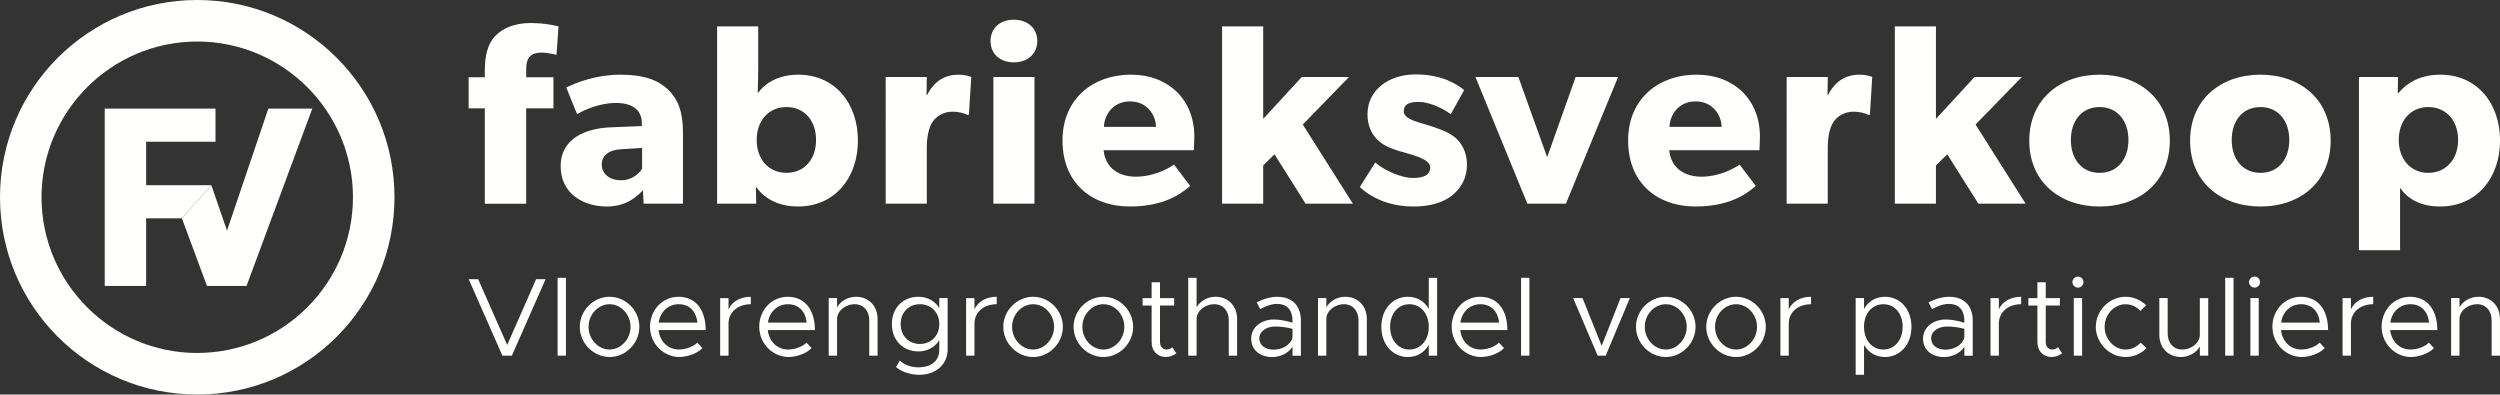 <svg xmlns="http://www.w3.org/2000/svg" id="Laag_1" data-name="Laag 1" viewBox="0 0 956.06 150.87"><rect x="0" y="0" width="956.06" height="150.87" fill="#333333" stroke="none"/><defs><style>      .cls-1 {        fill: #fffffd;      }    </style></defs><g><polygon class="cls-1" points="82.41 54.21 55.88 54.21 55.88 70.82 80.83 70.82 69.56 83.49 55.88 83.49 55.88 109.34 40.05 109.34 40.05 41.53 82.41 41.53 82.41 54.21"></polygon><path class="cls-1" d="M75.43,134.99c-32.84,0-59.55-26.71-59.55-59.55S42.6,15.88,75.43,15.88s59.55,26.71,59.55,59.55-26.71,59.55-59.55,59.55M75.43,0C33.77,0,0,33.77,0,75.44s33.77,75.43,75.43,75.43,75.43-33.77,75.43-75.43S117.09,0,75.43,0"></path><polyline class="cls-1" points="69.56 83.49 79.15 109.34 94.28 109.34 119.43 41.53 102.63 41.53 86.81 88.21 80.83 70.82"></polyline></g><g><path class="cls-1" d="M212.83,21s-3.04-.88-5.8-.88c-4.62,0-5.8,2.65-5.8,6.29v3.14h10.42v11.89h-10.42v36.46h-15.82v-36.46h-6.19v-11.89h6.19v-2.66c0-5.4,1.08-10.12,3.93-13.07,2.85-3.05,7.47-5.01,13.56-5.01s10.71,1.28,10.71,1.28l-.79,10.91Z"></path><path class="cls-1" d="M245.55,56.57l-7.76.49c-4.81.2-7.66,2.26-7.66,5.89s3.05,5.99,7.37,5.99,7.08-2.75,8.06-4.42v-7.96ZM261.18,77.89h-15.03l-.29-5.11c-2.06,2.06-5.99,6.19-13.86,6.19-8.55,0-17.59-4.62-17.59-15.43s9.93-14.44,18.87-14.84l12.18-.49v-1.08c0-5.11-3.64-7.76-9.92-7.76s-12.38,2.75-14.84,4.32l-4.13-10.22c4.13-2.06,11.69-4.91,20.73-4.91s14.25,2.06,18.08,5.6c3.73,3.54,5.8,8.25,5.8,16.41v27.32Z"></path><path class="cls-1" d="M300.78,40.94c-6.78,0-11.4,5.11-11.4,12.58s4.62,12.58,11.4,12.58,11.3-5.11,11.3-12.58-4.52-12.58-11.3-12.58M305.2,78.97c-6.58,0-12.38-2.36-16.02-7.47h-.1l.1,6.39h-14.94V10.09h15.72v16.31c0,4.42-.2,8.94-.2,8.94h.3c2.06-2.95,6.98-6.78,15.23-6.78,13.95,0,22.8,10.91,22.8,25.16s-8.84,25.25-22.9,25.25"></path><path class="cls-1" d="M370.55,43.89h-.69c-.89-.49-2.95-1.18-5.7-1.18-3.54,0-6.09,1.97-7.27,3.54-1.18,1.57-2.46,4.72-2.46,10.12v21.52h-15.72V29.45h15.72l-.1,6.88h.2c2.75-5.31,6.78-7.76,11.99-7.76,3.24,0,4.91.88,4.91.88l-.89,14.44Z"></path><path class="cls-1" d="M395.61,77.89h-15.72V29.45h15.72v48.45ZM387.75,23.85c-5.31,0-8.94-3.24-8.94-8.16s3.64-8.16,8.94-8.16,8.94,3.34,8.94,8.16-3.64,8.16-8.94,8.16"></path><path class="cls-1" d="M442.1,48.51c-.1-4.42-3.34-9.73-9.92-9.73s-9.83,5.11-10.03,9.73h19.95ZM456.54,57.45h-34.49c.69,6.98,5.99,10.12,12.38,10.12s11.79-2.75,14.54-4.62l6.19,8.16c-1.57,1.18-7.96,7.86-22.99,7.86s-25.84-9.24-25.84-25.26,11.79-25.16,26.14-25.16,24.27,9.53,24.27,23.68c0,2.36-.2,5.21-.2,5.21"></path><polygon class="cls-1" points="517.37 77.89 499.29 77.89 487.4 59.02 483.08 63.25 483.08 77.89 467.35 77.89 467.35 10.09 483.08 10.09 483.08 45.46 497.82 29.45 515.9 29.45 498.21 47.62 517.37 77.89"></polygon><path class="cls-1" d="M555.31,74.75c-3.54,2.75-8.35,4.23-14.84,4.23-7.27,0-14.94-2.26-20.44-7.47l5.89-9.34c3.93,3.34,10.42,5.9,14.35,5.9s6.68-.98,6.68-4.13-7.08-4.72-8.84-5.31c-1.87-.49-4.62-1.28-6.88-2.26-2.26-.98-8.26-4.03-8.26-12.68,0-9.43,8.26-15.23,18.38-15.23s15.82,3.73,18.57,5.99l-5.11,9.24c-2.75-2.16-8.25-4.72-12.18-4.72s-5.8.98-5.8,3.54,3.73,3.73,7.08,4.71c3.34.98,4.81,1.48,6.88,2.26,2.16.79,4.62,2.06,6.29,3.64,1.57,1.57,3.93,4.72,3.93,9.82s-2.16,8.94-5.7,11.79"></path><polygon class="cls-1" points="618.79 29.45 598.84 77.89 584.1 77.89 564.25 29.45 580.66 29.45 591.67 60.11 602.57 29.45 618.79 29.45"></polygon><path class="cls-1" d="M658.4,48.51c-.1-4.42-3.34-9.73-9.93-9.73s-9.83,5.11-10.02,9.73h19.95ZM672.84,57.45h-34.49c.69,6.98,5.99,10.12,12.38,10.12s11.79-2.75,14.54-4.62l6.19,8.16c-1.57,1.18-7.96,7.86-22.99,7.86s-25.84-9.24-25.84-25.26,11.79-25.16,26.14-25.16,24.27,9.53,24.27,23.68c0,2.36-.19,5.21-.19,5.21"></path><path class="cls-1" d="M715.1,43.89h-.69c-.88-.49-2.95-1.18-5.7-1.18-3.54,0-6.09,1.97-7.27,3.54-1.18,1.57-2.46,4.72-2.46,10.12v21.52h-15.72V29.45h15.72l-.1,6.88h.2c2.75-5.31,6.78-7.76,11.99-7.76,3.24,0,4.91.88,4.91.88l-.88,14.44Z"></path><polygon class="cls-1" points="774.65 77.89 756.57 77.89 744.68 59.02 740.35 63.25 740.35 77.89 724.63 77.89 724.63 10.09 740.35 10.09 740.35 45.46 755.1 29.45 773.18 29.45 755.49 47.62 774.65 77.89"></polygon><path class="cls-1" d="M802.96,40.94c-6.98,0-11.01,5.41-11.01,12.58s4.03,12.58,11.01,12.58,11.01-5.4,11.01-12.58-4.13-12.58-11.01-12.58M802.96,78.97c-15.33,0-26.92-9.53-26.92-25.16s11.59-25.25,26.92-25.25,26.83,9.63,26.83,25.25-11.5,25.16-26.83,25.16"></path><path class="cls-1" d="M864.47,40.94c-6.98,0-11.01,5.41-11.01,12.58s4.03,12.58,11.01,12.58,11.01-5.4,11.01-12.58-4.13-12.58-11.01-12.58M864.47,78.97c-15.33,0-26.92-9.53-26.92-25.16s11.59-25.25,26.92-25.25,26.83,9.63,26.83,25.25-11.5,25.16-26.83,25.16"></path><path class="cls-1" d="M928.64,40.94c-6.68,0-11.3,5.11-11.3,12.58s4.62,12.58,11.3,12.58,11.4-5.11,11.4-12.58-4.62-12.58-11.4-12.58M933.17,78.97c-7.17,0-12.28-2.66-15.33-7.17v23.88h-15.72V29.45h14.94l-.1,6.19h.2c3.54-4.23,8.74-7.08,16.12-7.08,13.95,0,22.8,10.91,22.8,25.16s-8.84,25.25-22.9,25.25"></path><path class="cls-1" d="M947.8,113.49c-3.11,0-5.96,1.7-7.24,4.04v-3.53h-3.19v22.01h3.19v-14.01c0-3.07,3.11-5.66,6.81-5.66,3.24,0,5.49,2.51,5.49,6.09v13.58h3.19v-14.01c0-4.98-3.41-8.52-8.26-8.52M921.79,116.34c4.38,0,6.73,3.07,7.15,7.03h-14.82c.6-4.26,3.75-7.03,7.66-7.03M921.91,133.67c-4.34,0-7.37-3.15-7.84-7.45h18.01c0-7.71-3.79-12.73-10.43-12.73-5.92,0-10.86,4.9-10.86,11.45s5.28,11.58,11.16,11.58c3.07,0,6.94-1.32,8.86-3.41l-1.96-2.09c-1.36,1.49-4.34,2.64-6.94,2.64M899.05,118.3v-4.3h-3.19v22.01h3.19v-12.3c0-4.3,3.54-7.37,8.52-7.37v-2.85c-4.05,0-7.2,1.87-8.52,4.81M880.01,116.34c4.38,0,6.73,3.07,7.15,7.03h-14.82c.6-4.26,3.75-7.03,7.67-7.03M880.14,133.67c-4.34,0-7.37-3.15-7.84-7.45h18.01c0-7.71-3.79-12.73-10.43-12.73-5.92,0-10.86,4.9-10.86,11.45s5.28,11.58,11.16,11.58c3.07,0,6.94-1.32,8.86-3.41l-1.96-2.09c-1.36,1.49-4.34,2.64-6.94,2.64M860.6,136.01h3.19v-22.02h-3.19v22.02ZM862.21,110c1.15,0,2.09-.98,2.09-2.13s-.94-2.09-2.09-2.09-2.13.98-2.13,2.09.94,2.13,2.13,2.13M850.97,136.01h3.19v-29.76h-3.19v29.76ZM841.27,114v14.01c0,3.07-3.11,5.66-6.81,5.66-3.24,0-5.49-2.51-5.49-6.09v-13.58h-3.19v14.01c0,4.98,3.41,8.52,8.26,8.52,3.11,0,5.96-1.7,7.24-4.04v3.53h3.2v-22.01h-3.2ZM812.91,136.53c3.07,0,5.88-1.28,7.96-3.36l-2.21-2.17c-1.49,1.66-3.54,2.68-5.75,2.68-4.39,0-8.05-3.96-8.05-8.69s3.66-8.64,8.05-8.64c2.17,0,4.17.98,5.62,2.55l2.21-2.17c-2.09-2-4.85-3.24-7.84-3.24-6.17,0-11.41,5.24-11.41,11.5s5.24,11.54,11.41,11.54M793.06,136.01h3.19v-22.02h-3.19v22.02ZM794.68,110c1.15,0,2.09-.98,2.09-2.13s-.94-2.09-2.09-2.09-2.13.98-2.13,2.09.94,2.13,2.13,2.13M787.02,132.78c-.47.51-1.32.89-2.3.89-1.28,0-2.38-1.15-2.38-2.77v-14.05h5.41v-2.85h-5.41v-6.05h-3.19v6.05h-3.45v2.85h3.45v14.05c0,3.28,2.21,5.62,5.37,5.62,1.49,0,2.94-.51,4.09-1.4l-1.57-2.34ZM764.41,118.3v-4.3h-3.19v22.01h3.19v-12.3c0-4.3,3.54-7.37,8.52-7.37v-2.85c-4.04,0-7.2,1.87-8.52,4.81M744.01,133.72c-3.11,0-5.49-1.62-5.49-4.34s2.77-4.51,6.05-4.51c2.38,0,4.64.34,6.64.89v3.36c-.85,3.11-4.3,4.6-7.2,4.6M745.46,113.49c-2.13,0-4.77.55-7.92,2.13l1.28,2.6c2-1.02,4.22-2,6.43-2,4.77,0,5.96,3.41,5.96,6.39v.81c-2.26-.72-4.77-1.23-7.15-1.23-4.73,0-8.64,2.94-8.64,7.32s3.41,7.03,8.05,7.03c2.89,0,6.17-1.36,7.75-3.96v3.45h3.2v-13.41c0-5.32-2.94-9.11-8.94-9.11M720.25,133.67c-4.34,0-7.41-3.62-7.41-8.69s3.07-8.64,7.41-8.64,7.37,3.58,7.37,8.64-3.07,8.69-7.37,8.69M720.85,113.49c-3.53,0-6.34,1.75-8,4.64v-4.13h-3.2v29.34h3.2v-11.45c1.66,2.89,4.47,4.64,8,4.64,5.79,0,10.14-4.77,10.14-11.54s-4.34-11.5-10.14-11.5M684.06,118.3v-4.3h-3.19v22.01h3.19v-12.3c0-4.3,3.53-7.37,8.52-7.37v-2.85c-4.04,0-7.2,1.87-8.52,4.81M663.92,133.67c-4.39,0-8.05-3.96-8.05-8.69s3.66-8.64,8.05-8.64,8.01,3.96,8.01,8.64-3.66,8.69-8.01,8.69M663.92,136.53c6.17,0,11.37-5.28,11.37-11.54s-5.2-11.5-11.37-11.5-11.41,5.24-11.41,11.5,5.24,11.54,11.41,11.54M637.05,133.67c-4.39,0-8.05-3.96-8.05-8.69s3.66-8.64,8.05-8.64,8,3.96,8,8.64-3.66,8.69-8,8.69M637.05,136.53c6.17,0,11.37-5.28,11.37-11.54s-5.19-11.5-11.37-11.5-11.41,5.24-11.41,11.5,5.24,11.54,11.41,11.54M610.99,136.01h3.07l9.24-22.01h-3.58l-7.2,18.27-7.32-18.27h-3.58l9.37,22.01ZM581.69,136.01h3.19v-29.76h-3.19v29.76ZM566.15,116.34c4.39,0,6.73,3.07,7.15,7.03h-14.82c.6-4.26,3.75-7.03,7.66-7.03M566.28,133.67c-4.34,0-7.37-3.15-7.84-7.45h18.01c0-7.71-3.79-12.73-10.43-12.73-5.92,0-10.86,4.9-10.86,11.45s5.28,11.58,11.16,11.58c3.07,0,6.94-1.32,8.86-3.41l-1.96-2.09c-1.36,1.49-4.34,2.64-6.94,2.64M538.99,133.67c-4.3,0-7.37-3.62-7.37-8.69s3.07-8.64,7.37-8.64,7.41,3.58,7.41,8.64-3.07,8.69-7.41,8.69M546.4,106.25v11.88c-1.66-2.89-4.47-4.64-8.01-4.64-5.79,0-10.13,4.77-10.13,11.5s4.34,11.54,10.13,11.54c3.54,0,6.34-1.75,8.01-4.64v4.13h3.19v-29.76h-3.19ZM514.46,113.49c-3.11,0-5.96,1.7-7.24,4.04v-3.53h-3.19v22.01h3.19v-14.01c0-3.07,3.11-5.66,6.81-5.66,3.24,0,5.49,2.51,5.49,6.09v13.58h3.19v-14.01c0-4.98-3.41-8.52-8.26-8.52M487.08,133.72c-3.11,0-5.49-1.62-5.49-4.34s2.77-4.51,6.05-4.51c2.38,0,4.64.34,6.64.89v3.36c-.85,3.11-4.3,4.6-7.2,4.6M488.53,113.49c-2.13,0-4.77.55-7.92,2.13l1.28,2.6c2-1.02,4.22-2,6.43-2,4.77,0,5.96,3.41,5.96,6.39v.81c-2.26-.72-4.77-1.23-7.15-1.23-4.73,0-8.64,2.94-8.64,7.32s3.41,7.03,8.05,7.03c2.89,0,6.17-1.36,7.75-3.96v3.45h3.2v-13.41c0-5.32-2.94-9.11-8.94-9.11M464.85,113.49c-3.11,0-5.96,1.7-7.24,4.04v-11.28h-3.2v29.76h3.2v-14.01c0-3.07,3.11-5.66,6.81-5.66,3.24,0,5.49,2.51,5.49,6.09v13.58h3.19v-14.01c0-4.98-3.41-8.52-8.26-8.52M448.29,132.78c-.47.51-1.32.89-2.3.89-1.28,0-2.38-1.15-2.38-2.77v-14.05h5.41v-2.85h-5.41v-6.05h-3.2v6.05h-3.45v2.85h3.45v14.05c0,3.28,2.21,5.62,5.37,5.62,1.49,0,2.94-.51,4.09-1.4l-1.57-2.34ZM421.97,133.67c-4.39,0-8.05-3.96-8.05-8.69s3.66-8.64,8.05-8.64,8,3.96,8,8.64-3.66,8.69-8,8.69M421.97,136.53c6.17,0,11.37-5.28,11.37-11.54s-5.19-11.5-11.37-11.5-11.41,5.24-11.41,11.5,5.24,11.54,11.41,11.54M395.1,133.67c-4.38,0-8.05-3.96-8.05-8.69s3.66-8.64,8.05-8.64,8.01,3.96,8.01,8.64-3.66,8.69-8.01,8.69M395.1,136.53c6.18,0,11.37-5.28,11.37-11.54s-5.19-11.5-11.37-11.5-11.41,5.24-11.41,11.5,5.24,11.54,11.41,11.54M372.66,118.3v-4.3h-3.19v22.01h3.19v-12.3c0-4.3,3.54-7.37,8.52-7.37v-2.85c-4.05,0-7.2,1.87-8.52,4.81M351.8,131.54c-4.3,0-7.37-3.15-7.37-7.62s3.07-7.58,7.37-7.58,7.41,3.15,7.41,7.58-3.07,7.62-7.41,7.62M359.21,114v3.79c-1.7-2.68-4.51-4.3-8.01-4.3-5.92,0-10.13,4.3-10.13,10.43s4.22,10.47,10.13,10.47c3.49,0,6.3-1.62,8.01-4.3v3.58c0,4.3-2.98,6.81-8.05,6.81-2.73,0-5.37-.98-7.07-2.6l-1.41,2.51c2,1.7,5.32,2.94,8.9,2.94,6.34,0,10.82-4,10.82-9.67v-19.67h-3.19ZM327.36,113.49c-3.11,0-5.96,1.7-7.24,4.04v-3.53h-3.2v22.01h3.2v-14.01c0-3.07,3.11-5.66,6.81-5.66,3.24,0,5.49,2.51,5.49,6.09v13.58h3.19v-14.01c0-4.98-3.41-8.52-8.26-8.52M301.34,116.34c4.39,0,6.73,3.07,7.15,7.03h-14.82c.6-4.26,3.75-7.03,7.66-7.03M301.47,133.67c-4.34,0-7.37-3.15-7.84-7.45h18.01c0-7.71-3.79-12.73-10.43-12.73-5.92,0-10.86,4.9-10.86,11.45s5.28,11.58,11.16,11.58c3.07,0,6.94-1.32,8.86-3.41l-1.96-2.09c-1.36,1.49-4.34,2.64-6.94,2.64M278.61,118.3v-4.3h-3.2v22.01h3.2v-12.3c0-4.3,3.53-7.37,8.52-7.37v-2.85c-4.04,0-7.2,1.87-8.52,4.81M259.57,116.34c4.39,0,6.73,3.07,7.15,7.03h-14.82c.6-4.26,3.75-7.03,7.66-7.03M259.7,133.67c-4.34,0-7.37-3.15-7.84-7.45h18.01c0-7.71-3.79-12.73-10.43-12.73-5.92,0-10.86,4.9-10.86,11.45s5.28,11.58,11.16,11.58c3.07,0,6.94-1.32,8.86-3.41l-1.96-2.09c-1.36,1.49-4.34,2.64-6.94,2.64M233.13,133.67c-4.38,0-8.05-3.96-8.05-8.69s3.66-8.64,8.05-8.64,8.01,3.96,8.01,8.64-3.66,8.69-8.01,8.69M233.13,136.53c6.18,0,11.37-5.28,11.37-11.54s-5.19-11.5-11.37-11.5-11.41,5.24-11.41,11.5,5.24,11.54,11.41,11.54M213.24,136.01h3.19v-29.76h-3.19v29.76ZM205.03,106.76l-11.07,25.16-11.11-25.16h-3.62l12.9,29.25h3.62l12.9-29.25h-3.62Z"></path></g></svg>